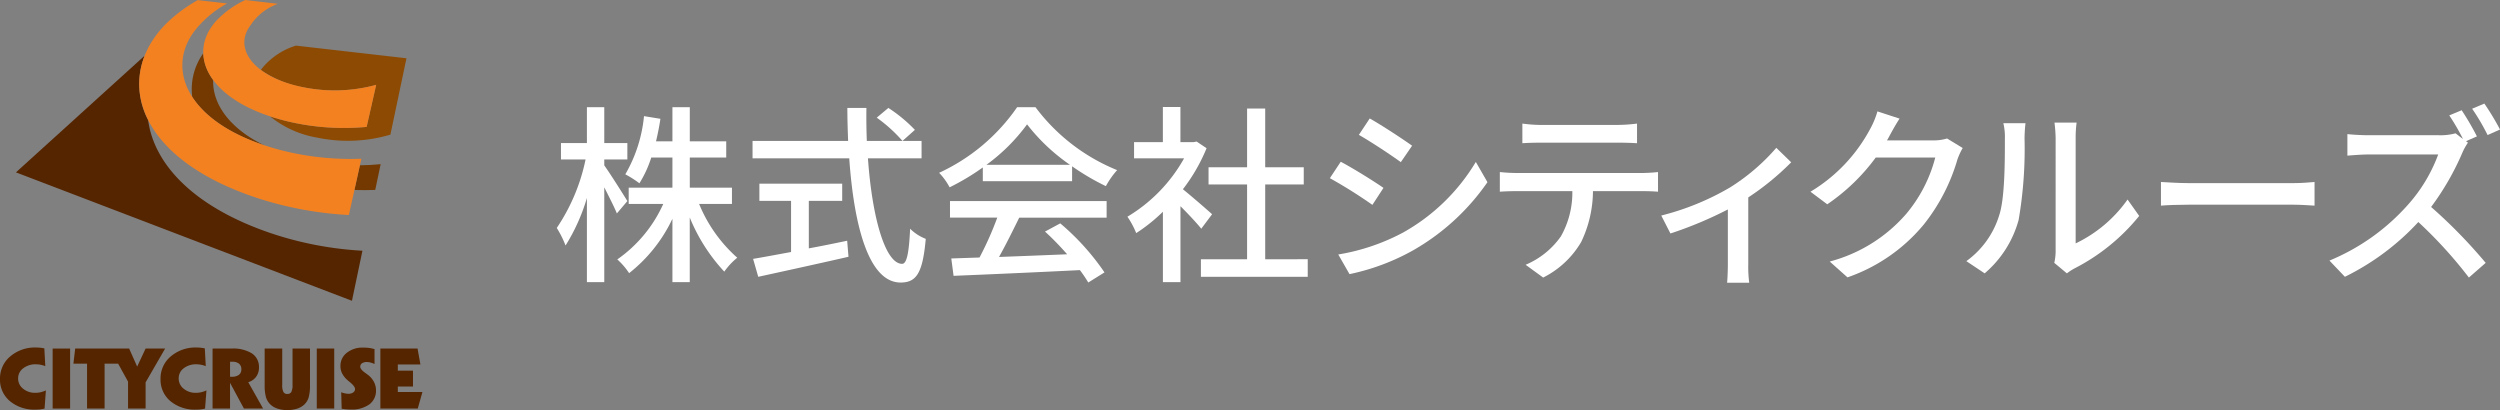 <svg xmlns="http://www.w3.org/2000/svg" viewBox="0 0 262.111 43"><rect x="0" y="0" width="262.111" height="43" fill="#808080" stroke="none"/><defs><style>.a{isolation:isolate;}.b{fill:#fff;}.c{fill:#552500;}.d{fill:#733900;}.e{fill:#8d4a02;}.f{fill:#f48120;}</style></defs><g class="a"><g class="a"><path class="b" d="M64.675,22.379c-.26-.66-.82-1.74-1.32-2.74v9.942H61.534V20.759a20.091,20.091,0,0,1-2.24,4.981,10.545,10.545,0,0,0-.92-1.841,20.044,20.044,0,0,0,3.02-7.181h-2.58V15h2.72V11.236h1.821V15h2.42v1.721h-2.42v.62c.54.74,2.06,3.14,2.42,3.741Zm8.622-1a15.263,15.263,0,0,0,4,5.641,7.277,7.277,0,0,0-1.36,1.46A18.624,18.624,0,0,1,72.317,22.8v6.782H70.5V22.939a15.881,15.881,0,0,1-4.541,5.7,7.172,7.172,0,0,0-1.24-1.44,14.141,14.141,0,0,0,4.821-5.821H65.915v-1.7H70.5V16.517h-2.22a11.666,11.666,0,0,1-1.241,2.7,10.815,10.815,0,0,0-1.48-.941,14.944,14.944,0,0,0,1.961-6.1l1.72.28c-.12.82-.28,1.6-.46,2.36H70.5V11.236h1.821v3.581h3.82v1.7h-3.82v3.162h4.42v1.7Z"/><path class="b" d="M91,16.6c.44,6.3,1.84,11.062,3.581,11.062.48,0,.72-1.08.84-3.681a4.714,4.714,0,0,0,1.64,1.061c-.32,3.6-.98,4.58-2.64,4.58-3.3,0-4.881-5.82-5.382-13.022H78.9V14.777H88.92c-.04-1.14-.08-2.3-.08-3.461h2c-.02,1.16,0,2.341.04,3.461h5.741V16.6ZM84.8,26.04c1.32-.24,2.68-.521,4.021-.8l.139,1.681c-3.32.76-6.9,1.54-9.462,2.1l-.54-1.88c1.08-.18,2.461-.44,3.981-.72V21.058H79.617v-1.8H88.3v1.8H84.8ZM93.14,11.316a15.237,15.237,0,0,1,2.781,2.3l-1.3,1.16a15.675,15.675,0,0,0-2.7-2.44Z"/><path class="b" d="M103.042,17.557a24.693,24.693,0,0,1-3.481,2.082,6.78,6.78,0,0,0-1.1-1.521,20.226,20.226,0,0,0,8.181-6.882h1.921a20.094,20.094,0,0,0,8.562,6.6,8.96,8.96,0,0,0-1.18,1.68,25.026,25.026,0,0,1-3.542-2.081V19h-9.361ZM99.6,21.079h16.423v1.74h-9.162c-.66,1.34-1.4,2.841-2.12,4.121,2.221-.08,4.7-.18,7.141-.28a29.012,29.012,0,0,0-2.32-2.381l1.6-.86A25.457,25.457,0,0,1,115.8,28.56l-1.7,1.06a13.777,13.777,0,0,0-.88-1.3c-4.761.24-9.842.46-13.243.6l-.24-1.822,2.96-.1a33.925,33.925,0,0,0,1.861-4.181H99.6Zm12.582-3.8a20.058,20.058,0,0,1-4.5-4.241,19.445,19.445,0,0,1-4.26,4.241Z"/><path class="b" d="M125.945,23.979c-.459-.58-1.36-1.54-2.18-2.36v7.962h-1.841V22.2a17.577,17.577,0,0,1-2.8,2.24,8.783,8.783,0,0,0-.92-1.72,16.473,16.473,0,0,0,5.941-6.121H118.9V14.9h3.02v-3.68h1.841V14.9h1.38l.321-.059,1.04.7a18.519,18.519,0,0,1-2.481,4.3c.941.76,2.6,2.2,3.061,2.62Zm11.163,3.2v1.84h-11.2V27.18h4.842V19.339h-4.041v-1.8h4.041V11.377h1.9v6.161h4.041v1.8h-4.041V27.18Z"/><path class="b" d="M145.049,19.7l-1.16,1.78a50.07,50.07,0,0,0-4.461-2.8l1.141-1.721C141.828,17.618,144.11,19.038,145.049,19.7Zm2.021,4.7a20.574,20.574,0,0,0,7.662-7.422l1.219,2.122a23.805,23.805,0,0,1-7.821,7.161,23.433,23.433,0,0,1-6.642,2.48l-1.179-2.06A21.989,21.989,0,0,0,147.07,24.4Zm.98-9.122L146.869,17c-1.019-.74-3.16-2.16-4.4-2.86l1.14-1.721C144.85,13.117,147.11,14.6,148.05,15.277Z"/><path class="b" d="M159.071,18.138h13.083c.42,0,1.18-.04,1.68-.1V20.1c-.46-.041-1.16-.061-1.68-.061h-5.141a12.45,12.45,0,0,1-1.24,5.342,9.61,9.61,0,0,1-3.981,3.72l-1.841-1.34a8.581,8.581,0,0,0,3.7-2.981,9.321,9.321,0,0,0,1.2-4.741h-5.782c-.6,0-1.28.02-1.82.061V18.038A17.525,17.525,0,0,0,159.071,18.138Zm2.481-5.041h8.082a17.1,17.1,0,0,0,2-.14v2.06c-.64-.04-1.38-.06-2-.06h-8.063c-.66,0-1.4.02-1.959.06v-2.06A15.253,15.253,0,0,0,161.552,13.1Z"/><path class="b" d="M181.376,19.658a21.5,21.5,0,0,0,4.861-4.16l1.56,1.519a27.918,27.918,0,0,1-4.5,3.681V27.72a12.722,12.722,0,0,0,.1,1.92h-2.321c.04-.339.079-1.28.079-1.92V21.959a40.808,40.808,0,0,1-6.02,2.52l-.961-1.88A27.572,27.572,0,0,0,181.376,19.658Z"/><path class="b" d="M198.118,14.218c-.08.159-.179.339-.279.5h4.8a4.7,4.7,0,0,0,1.5-.2l1.64,1a6.96,6.96,0,0,0-.56,1.221,19.784,19.784,0,0,1-3.521,6.8,18.014,18.014,0,0,1-8,5.541l-1.86-1.66a16.04,16.04,0,0,0,8.023-5,15.045,15.045,0,0,0,3.04-5.9h-6.242a20.879,20.879,0,0,1-5.081,4.9l-1.76-1.32a16.979,16.979,0,0,0,6.281-6.622,8.81,8.81,0,0,0,.74-1.8l2.321.759C198.759,13.037,198.339,13.817,198.118,14.218Z"/><path class="b" d="M209.621,22.519c.58-1.781.58-5.681.58-7.982a6.233,6.233,0,0,0-.16-1.62h2.321a14.97,14.97,0,0,0-.1,1.6,43.836,43.836,0,0,1-.62,8.542,11.238,11.238,0,0,1-3.562,5.6l-1.92-1.28A9.256,9.256,0,0,0,209.621,22.519Zm5.9,3.781V14.457a14.633,14.633,0,0,0-.12-1.6h2.32a11.767,11.767,0,0,0-.1,1.6V25.519a14.075,14.075,0,0,0,5.442-4.6l1.22,1.72a21.05,21.05,0,0,1-6.821,5.521,6.247,6.247,0,0,0-.761.5l-1.32-1.1A5.764,5.764,0,0,0,215.523,26.3Z"/><path class="b" d="M229.544,19.2h10.883c.96,0,1.74-.08,2.24-.12v2.48c-.44-.019-1.36-.1-2.24-.1H229.544c-1.1,0-2.3.04-2.98.1v-2.48C227.224,19.118,228.464,19.2,229.544,19.2Z"/><path class="b" d="M259.691,14.3l-1.141.5.2.159A6.046,6.046,0,0,0,258.17,16a27.905,27.905,0,0,1-3.281,5.7,53.287,53.287,0,0,1,5.722,5.861L258.85,29.1a46.224,46.224,0,0,0-5.3-5.821,26.2,26.2,0,0,1-7.7,5.741l-1.62-1.7a22.42,22.42,0,0,0,8.221-5.842,16.405,16.405,0,0,0,3.181-5.281h-7.342c-.779,0-1.86.1-2.179.12v-2.26c.4.06,1.559.121,2.179.121h7.422a6.019,6.019,0,0,0,1.74-.2l.781.6a22.819,22.819,0,0,0-1.441-2.48l1.3-.54A27.986,27.986,0,0,1,259.691,14.3Zm2.42-.72-1.3.58A22.149,22.149,0,0,0,259.19,11.4l1.28-.54A26.866,26.866,0,0,1,262.111,13.577Z"/></g></g><path class="c" d="M4.673,42.835a2.818,2.818,0,0,1-.437.083,4.3,4.3,0,0,1-.5.027,3.991,3.991,0,0,1-2.7-.89A2.915,2.915,0,0,1,0,39.737,3.007,3.007,0,0,1,1.071,37.37,3.99,3.99,0,0,1,3.8,36.435q.194,0,.405.021a4.222,4.222,0,0,1,.444.069l.1,1.864a2.747,2.747,0,0,0-.493-.146,2.435,2.435,0,0,0-.47-.048,2.1,2.1,0,0,0-1.352.418A1.3,1.3,0,0,0,1.9,39.677a1.345,1.345,0,0,0,.518,1.074,1.949,1.949,0,0,0,1.294.433,2.416,2.416,0,0,0,.554-.064,2.8,2.8,0,0,0,.545-.19Z"/><path class="c" d="M7.35,42.835H5.519V36.544H7.35Z"/><polygon class="c" points="15.266 36.544 14.381 38.435 13.541 36.544 7.884 36.544 7.696 38.131 9.126 38.131 9.126 42.835 10.966 42.835 10.966 38.131 12.387 38.131 13.425 40.012 13.425 42.835 15.266 42.835 15.266 40.089 17.312 36.544 15.266 36.544"/><path class="c" d="M21.5,42.835a2.818,2.818,0,0,1-.437.083,4.308,4.308,0,0,1-.5.027,3.99,3.99,0,0,1-2.7-.89,2.915,2.915,0,0,1-1.032-2.318A3.007,3.007,0,0,1,17.9,37.37a3.99,3.99,0,0,1,2.724-.935q.194,0,.405.021a4.262,4.262,0,0,1,.444.069l.1,1.864a2.732,2.732,0,0,0-.494-.146,2.417,2.417,0,0,0-.469-.048,2.1,2.1,0,0,0-1.352.418,1.3,1.3,0,0,0-.523,1.064,1.345,1.345,0,0,0,.518,1.074,1.947,1.947,0,0,0,1.294.433,2.416,2.416,0,0,0,.554-.064,2.772,2.772,0,0,0,.544-.19Z"/><path class="c" d="M22.286,42.835V36.544h2a3.723,3.723,0,0,1,2.13.51,1.687,1.687,0,0,1,.736,1.479,1.594,1.594,0,0,1-.3.968,1.539,1.539,0,0,1-.822.569l1.553,2.765H25.575l-1.458-2.7v2.7ZM24.117,39.5H24.3a1.192,1.192,0,0,0,.747-.2.69.69,0,0,0,.257-.582.722.722,0,0,0-.247-.591,1.089,1.089,0,0,0-.709-.2h-.226Z"/><path class="c" d="M30.67,40.35V36.544H32.5V40.35a4.685,4.685,0,0,1-.14,1.325,1.737,1.737,0,0,1-.472.753,1.989,1.989,0,0,1-.753.422,3.462,3.462,0,0,1-2.016,0,1.925,1.925,0,0,1-.747-.422,1.758,1.758,0,0,1-.481-.764,4.587,4.587,0,0,1-.142-1.314V36.544H29.59V40.35a1.605,1.605,0,0,0,.122.743.44.44,0,0,0,.415.211.446.446,0,0,0,.418-.215A1.577,1.577,0,0,0,30.67,40.35Z"/><path class="c" d="M35.042,42.835h-1.83V36.544h1.83Z"/><path class="c" d="M35.822,42.852l-.048-1.726a2.811,2.811,0,0,0,.4.118,1.646,1.646,0,0,0,.358.041.818.818,0,0,0,.5-.142.424.424,0,0,0,.193-.353q0-.279-.527-.71c-.119-.1-.211-.175-.275-.233a2.391,2.391,0,0,1-.551-.692,1.706,1.706,0,0,1-.179-.771,1.724,1.724,0,0,1,.666-1.394,2.623,2.623,0,0,1,1.721-.546,4.716,4.716,0,0,1,.625.038,3.5,3.5,0,0,1,.562.121v1.56a2.845,2.845,0,0,0-.428-.154,1.388,1.388,0,0,0-.352-.052.927.927,0,0,0-.532.129.421.421,0,0,0-.185.366c0,.178.169.386.5.624.135.1.24.175.314.233a2.226,2.226,0,0,1,.623.731,1.891,1.891,0,0,1,.214.88,1.761,1.761,0,0,1-.7,1.479,3.134,3.134,0,0,1-1.946.537q-.255,0-.492-.024C36.123,42.9,35.97,42.879,35.822,42.852Z"/><path class="c" d="M44.29,41.1,43.8,42.835H39.878V36.544h3.9l.3,1.67H41.709v.65H43.3v1.66H41.709V41.1Z"/><path class="d" d="M22.348,8.384a4.972,4.972,0,0,1-1.035-2.8,6.477,6.477,0,0,0-1.159,4.573c1.277,1.982,3.754,3.8,7.518,5.062C24.026,13.435,22.265,10.869,22.348,8.384Z"/><path class="d" d="M37.733,17.331l-.573,2.587c.729.025,1.458.023,2.182-.006l.568-2.7C39.193,17.284,38.465,17.323,37.733,17.331Z"/><path class="e" d="M31.032,4.783a7.367,7.367,0,0,0-3.605,2.439c-.026.037-.049.075-.073.112a11.149,11.149,0,0,0,4.569,1.838,16.43,16.43,0,0,0,7.516-.278l-1,4.411a25.543,25.543,0,0,1-8.123-.544c-.715-.167-1.384-.358-2.013-.567a10.657,10.657,0,0,0,4.922,2.228,15.7,15.7,0,0,0,7.706-.307l1.685-8.006Z"/><path class="f" d="M30.318,12.761a25.543,25.543,0,0,0,8.123.544l1-4.411a16.43,16.43,0,0,1-7.516.278c-5.345-1.034-7.507-4.1-5.656-6.528A5.712,5.712,0,0,1,29.138.4L25.715,0a9.945,9.945,0,0,0-3.023,2.164C19.436,5.741,21.9,10.791,30.318,12.761Z"/><path class="c" d="M28.332,24.427c-8.28-2.832-12.22-7.392-12.8-11.84a8.075,8.075,0,0,1-.37-6.744L1.672,18.072,36.9,31.536,38,26.288A36.44,36.44,0,0,1,28.332,24.427Z"/><path class="f" d="M27.149,20.819a37.147,37.147,0,0,0,9.43,1.722l1.308-5.9a29.241,29.241,0,0,1-8.506-.916C19.309,13.069,16.944,6.759,21.007,2.533A10.95,10.95,0,0,1,23.813.364L20.729.013A16.151,16.151,0,0,0,17.822,2.1C11.954,7.446,13.547,16.4,27.149,20.819Z"/></svg>